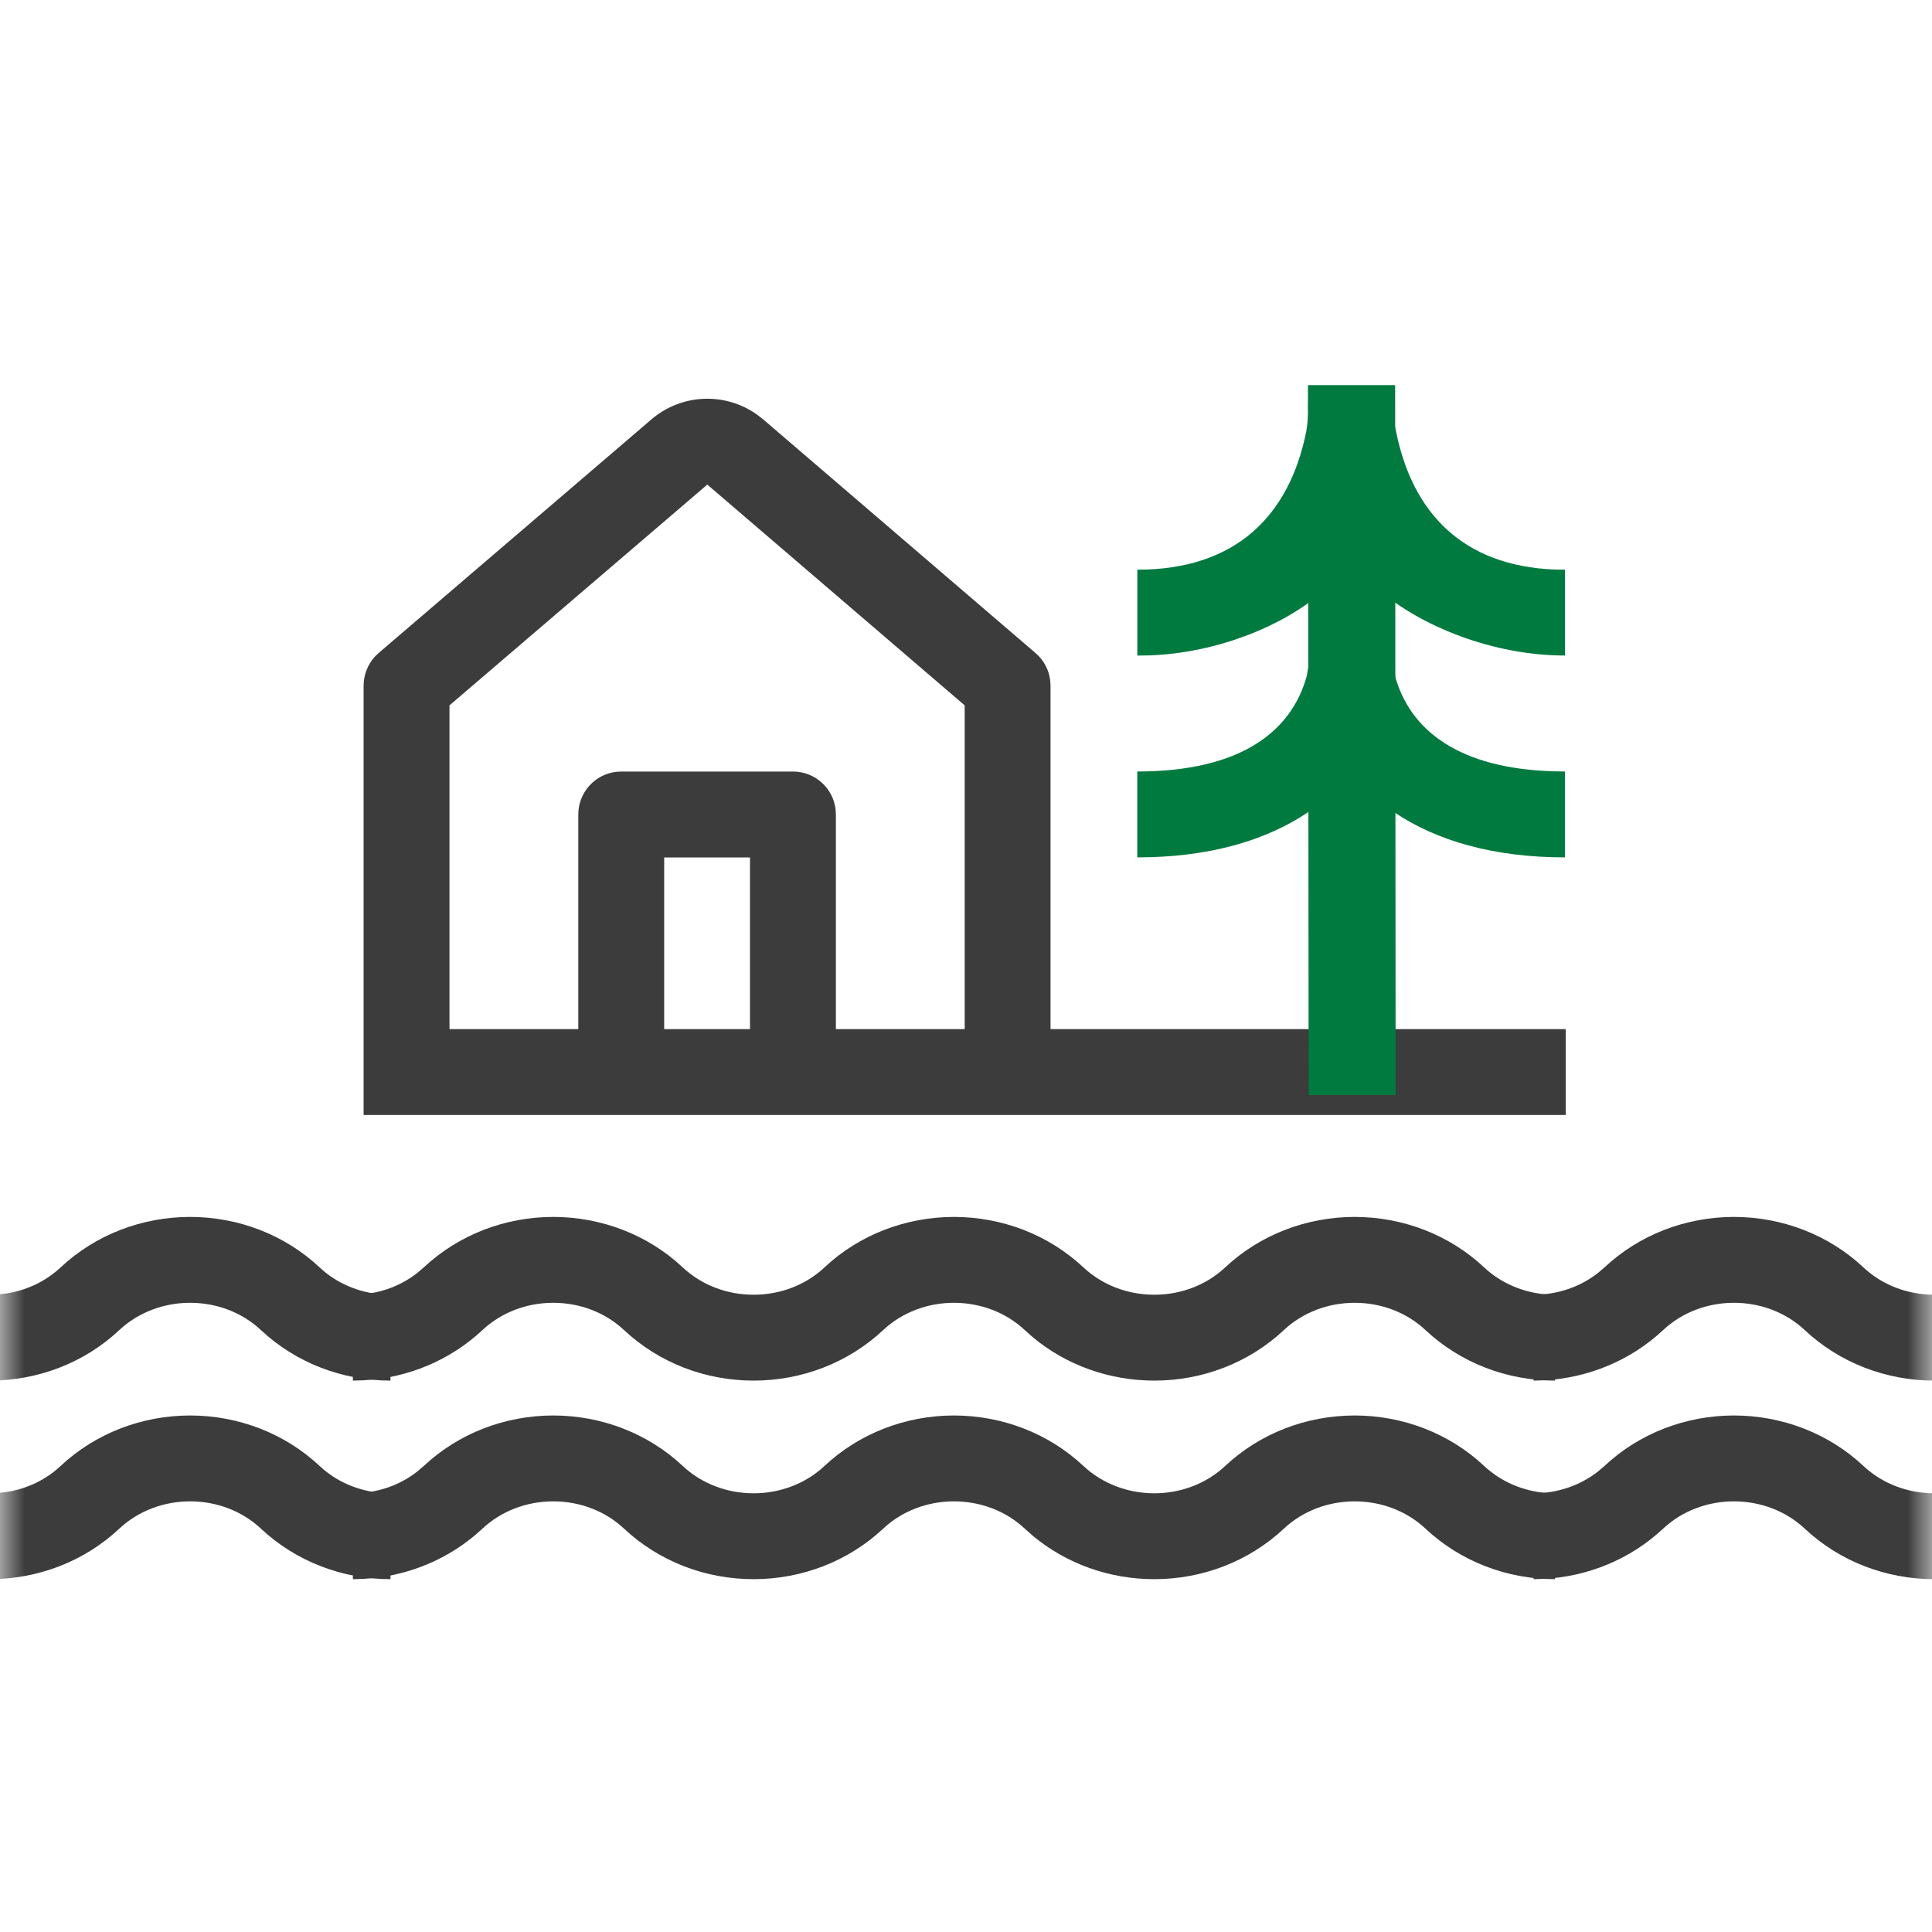 <svg width="40" height="40" viewBox="0 0 40 40" fill="none" xmlns="http://www.w3.org/2000/svg">
<g clip-path="url(#clip0_1027_7022)">
<mask id="mask0_1027_7022" style="mask-type:luminance" maskUnits="userSpaceOnUse" x="0" y="0" width="40" height="40">
<path d="M40 0H0V40H40V0Z" fill="white"/>
</mask>
<g mask="url(#mask0_1027_7022)">
<path d="M32.417 21.307V23.085H7.528V14.196C7.528 13.974 7.612 13.76 7.759 13.597L7.839 13.52L13.487 8.683C14.114 8.146 15.021 8.115 15.68 8.589L15.801 8.683L21.44 13.521C21.609 13.665 21.717 13.867 21.743 14.085L21.75 14.196V21.307M14.644 10.033L9.306 14.604V21.307H11.973V16.863C11.973 16.407 12.316 16.031 12.758 15.98L12.862 15.974H16.417C16.873 15.974 17.249 16.316 17.3 16.758L17.306 16.863V21.307H19.973V14.604L14.644 10.033ZM15.528 17.752H13.751V21.307H15.528V17.752Z" fill="#3C3C3C"/>
<path d="M27.094 22.672H28.895L28.885 7.973H27.082L27.094 22.672Z" fill="#007A3F"/>
<path d="M27.362 12.268C26.542 12.975 25.171 13.521 23.801 13.569L23.547 13.573V11.795C25.604 11.795 26.696 10.659 27.043 8.941L27.061 8.826C27.074 8.73 27.081 8.627 27.085 8.528L27.081 8.445L27.085 8.203L27.083 7.973" fill="#007A3F"/>
<path d="M28.55 12.216C29.421 12.966 30.91 13.572 32.402 13.572V11.794L32.193 11.792C30.271 11.717 29.24 10.601 28.906 8.941L28.861 8.745H28.174L28.55 12.216Z" fill="#007A3F"/>
<path d="M28.598 13.747L27.084 13.825L27.057 13.989C26.739 15.155 25.674 15.973 23.546 15.973V17.751L23.818 17.747C25.172 17.707 26.262 17.369 27.085 16.814L28.264 15.67L28.598 13.747Z" fill="#007A3F"/>
<path d="M28.862 16.814C29.738 17.406 30.92 17.751 32.4 17.751V15.973L32.168 15.969C30.194 15.912 29.188 15.113 28.881 13.991L28.082 14.094L27.341 15.789L28.862 16.814Z" fill="#007A3F"/>
<mask id="mask1_1027_7022" style="mask-type:alpha" maskUnits="userSpaceOnUse" x="-16" y="-16" width="72" height="72">
<path d="M55.527 -15.583H-15.584V55.528H55.527V-15.583Z" fill="#F2DDBB"/>
</mask>
<g mask="url(#mask1_1027_7022)">
<path d="M3.937 25.195C4.931 25.196 5.893 25.561 6.618 26.241C6.964 26.565 7.418 26.76 7.901 26.799L8.084 26.806V28.584C7.09 28.584 6.128 28.218 5.402 27.538C5.013 27.173 4.487 26.973 3.937 26.973C3.386 26.973 2.859 27.173 2.47 27.538C1.745 28.218 0.783 28.584 -0.212 28.584C-1.135 28.584 -2.031 28.269 -2.734 27.68L-2.894 27.538C-3.284 27.173 -3.809 26.973 -4.36 26.973C-4.911 26.973 -5.437 27.173 -5.826 27.538C-6.551 28.218 -7.514 28.584 -8.509 28.584C-9.503 28.584 -10.465 28.218 -11.191 27.538C-11.58 27.173 -12.105 26.973 -12.656 26.973C-13.207 26.973 -13.733 27.173 -14.123 27.538C-14.797 28.169 -15.674 28.53 -16.592 28.578L-16.805 28.584V26.806C-16.315 26.806 -15.846 26.648 -15.473 26.356L-15.338 26.241C-14.613 25.561 -13.651 25.196 -12.656 25.195C-11.662 25.196 -10.7 25.561 -9.974 26.241C-9.585 26.606 -9.06 26.806 -8.509 26.806C-7.958 26.806 -7.432 26.607 -7.042 26.241C-6.317 25.561 -5.355 25.196 -4.36 25.195C-3.366 25.196 -2.404 25.561 -1.678 26.241C-1.288 26.606 -0.763 26.806 -0.212 26.806C0.339 26.806 0.865 26.606 1.254 26.241C1.979 25.561 2.941 25.196 3.937 25.195Z" fill="#3C3C3C"/>
<path d="M28.047 25.195C29.042 25.196 30.004 25.561 30.728 26.241C31.075 26.565 31.529 26.76 32.012 26.799L32.195 26.806V28.584C31.2 28.584 30.239 28.218 29.513 27.538C29.124 27.173 28.598 26.973 28.047 26.973C27.496 26.973 26.97 27.173 26.581 27.538C25.855 28.218 24.894 28.584 23.899 28.584C22.976 28.584 22.079 28.269 21.376 27.68L21.217 27.538C20.827 27.173 20.302 26.973 19.751 26.973C19.2 26.973 18.674 27.173 18.285 27.538C17.559 28.218 16.597 28.584 15.602 28.584C14.607 28.584 13.646 28.218 12.92 27.538C12.531 27.173 12.006 26.973 11.455 26.973C10.903 26.973 10.378 27.173 9.988 27.538C9.314 28.169 8.437 28.53 7.519 28.578L7.306 28.584V26.806C7.796 26.806 8.265 26.648 8.638 26.356L8.773 26.241C9.498 25.561 10.46 25.196 11.455 25.195C12.449 25.196 13.411 25.561 14.136 26.241C14.526 26.606 15.051 26.806 15.602 26.806C16.153 26.806 16.679 26.607 17.069 26.241C17.794 25.561 18.756 25.196 19.751 25.195C20.745 25.196 21.707 25.561 22.432 26.241C22.823 26.606 23.348 26.806 23.899 26.806C24.45 26.806 24.976 26.606 25.365 26.241C26.09 25.561 27.052 25.196 28.047 25.195Z" fill="#3C3C3C"/>
<path d="M52.492 25.195C53.487 25.196 54.449 25.561 55.173 26.241C55.52 26.565 55.974 26.76 56.457 26.799L56.64 26.806V28.584C55.645 28.584 54.683 28.218 53.958 27.538C53.569 27.173 53.042 26.973 52.492 26.973C51.941 26.973 51.415 27.173 51.026 27.538C50.3 28.218 49.339 28.584 48.344 28.584C47.42 28.584 46.524 28.269 45.821 27.68L45.662 27.538C45.272 27.173 44.746 26.973 44.195 26.973C43.644 26.973 43.119 27.173 42.73 27.538C42.004 28.218 41.042 28.584 40.047 28.584C39.052 28.584 38.09 28.218 37.365 27.538C36.976 27.173 36.45 26.973 35.899 26.973C35.348 26.973 34.823 27.173 34.433 27.538C33.759 28.169 32.882 28.53 31.963 28.578L31.751 28.584V26.806C32.241 26.806 32.71 26.648 33.083 26.356L33.218 26.241C33.943 25.561 34.905 25.196 35.899 25.195C36.894 25.196 37.856 25.561 38.581 26.241C38.971 26.606 39.496 26.806 40.047 26.806C40.598 26.806 41.123 26.607 41.514 26.241C42.239 25.561 43.201 25.196 44.195 25.195C45.19 25.196 46.152 25.561 46.877 26.241C47.267 26.606 47.793 26.806 48.344 26.806C48.895 26.806 49.42 26.606 49.81 26.241C50.535 25.561 51.497 25.196 52.492 25.195Z" fill="#3C3C3C"/>
</g>
<mask id="mask2_1027_7022" style="mask-type:alpha" maskUnits="userSpaceOnUse" x="-16" y="-16" width="72" height="72">
<path d="M55.527 -15.583H-15.584V55.528H55.527V-15.583Z" fill="#F2DDBB"/>
</mask>
<g mask="url(#mask2_1027_7022)">
<path d="M3.937 29.306C4.931 29.307 5.893 29.672 6.618 30.352C6.964 30.676 7.418 30.871 7.901 30.91L8.084 30.917V32.695C7.09 32.695 6.128 32.329 5.402 31.649C5.013 31.284 4.487 31.084 3.937 31.084C3.386 31.084 2.859 31.284 2.47 31.649C1.745 32.329 0.783 32.695 -0.212 32.695C-1.135 32.695 -2.031 32.38 -2.734 31.791L-2.894 31.649C-3.284 31.284 -3.809 31.084 -4.36 31.084C-4.911 31.084 -5.437 31.284 -5.826 31.649C-6.551 32.329 -7.514 32.695 -8.509 32.695C-9.503 32.695 -10.465 32.329 -11.191 31.649C-11.58 31.284 -12.105 31.084 -12.656 31.084C-13.207 31.084 -13.733 31.284 -14.123 31.649C-14.797 32.28 -15.674 32.641 -16.592 32.689L-16.805 32.695V30.917C-16.315 30.917 -15.846 30.759 -15.473 30.467L-15.338 30.352C-14.613 29.672 -13.651 29.307 -12.656 29.306C-11.662 29.307 -10.7 29.672 -9.974 30.352C-9.585 30.717 -9.06 30.917 -8.509 30.917C-7.958 30.917 -7.432 30.718 -7.042 30.352C-6.317 29.672 -5.355 29.307 -4.36 29.306C-3.366 29.307 -2.404 29.672 -1.678 30.352C-1.288 30.717 -0.763 30.917 -0.212 30.917C0.339 30.917 0.865 30.717 1.254 30.352C1.979 29.672 2.941 29.307 3.937 29.306Z" fill="#3C3C3C"/>
<path d="M28.047 29.306C29.042 29.307 30.004 29.672 30.728 30.352C31.075 30.676 31.529 30.871 32.012 30.91L32.195 30.917V32.695C31.2 32.695 30.239 32.329 29.513 31.649C29.124 31.284 28.598 31.084 28.047 31.084C27.496 31.084 26.97 31.284 26.581 31.649C25.855 32.329 24.894 32.695 23.899 32.695C22.976 32.695 22.079 32.38 21.376 31.791L21.217 31.649C20.827 31.284 20.302 31.084 19.751 31.084C19.2 31.084 18.674 31.284 18.285 31.649C17.559 32.329 16.597 32.695 15.602 32.695C14.607 32.695 13.646 32.329 12.92 31.649C12.531 31.284 12.006 31.084 11.455 31.084C10.903 31.084 10.378 31.284 9.988 31.649C9.314 32.28 8.437 32.641 7.519 32.689L7.306 32.695V30.917C7.796 30.917 8.265 30.759 8.638 30.467L8.773 30.352C9.498 29.672 10.46 29.307 11.455 29.306C12.449 29.307 13.411 29.672 14.136 30.352C14.526 30.717 15.051 30.917 15.602 30.917C16.153 30.917 16.679 30.718 17.069 30.352C17.794 29.672 18.756 29.307 19.751 29.306C20.745 29.307 21.707 29.672 22.432 30.352C22.823 30.717 23.348 30.917 23.899 30.917C24.45 30.917 24.976 30.717 25.365 30.352C26.09 29.672 27.052 29.307 28.047 29.306Z" fill="#3C3C3C"/>
<path d="M52.492 29.306C53.487 29.307 54.449 29.672 55.173 30.352C55.52 30.676 55.974 30.871 56.457 30.91L56.64 30.917V32.695C55.645 32.695 54.683 32.329 53.958 31.649C53.569 31.284 53.042 31.084 52.492 31.084C51.941 31.084 51.415 31.284 51.026 31.649C50.3 32.329 49.339 32.695 48.344 32.695C47.42 32.695 46.524 32.38 45.821 31.791L45.662 31.649C45.272 31.284 44.746 31.084 44.195 31.084C43.644 31.084 43.119 31.284 42.73 31.649C42.004 32.329 41.042 32.695 40.047 32.695C39.052 32.695 38.09 32.329 37.365 31.649C36.976 31.284 36.45 31.084 35.899 31.084C35.348 31.084 34.823 31.284 34.433 31.649C33.759 32.28 32.882 32.641 31.963 32.689L31.751 32.695V30.917C32.241 30.917 32.71 30.759 33.083 30.467L33.218 30.352C33.943 29.672 34.905 29.307 35.899 29.306C36.894 29.307 37.856 29.672 38.581 30.352C38.971 30.717 39.496 30.917 40.047 30.917C40.598 30.917 41.123 30.718 41.514 30.352C42.239 29.672 43.201 29.307 44.195 29.306C45.19 29.307 46.152 29.672 46.877 30.352C47.267 30.717 47.793 30.917 48.344 30.917C48.895 30.917 49.42 30.717 49.81 30.352C50.535 29.672 51.497 29.307 52.492 29.306Z" fill="#3C3C3C"/>
</g>
</g>
</g>
<defs>
<clipPath id="clip0_1027_7022">
<rect width="40" height="40" fill="white"/>
</clipPath>
</defs>
</svg>
